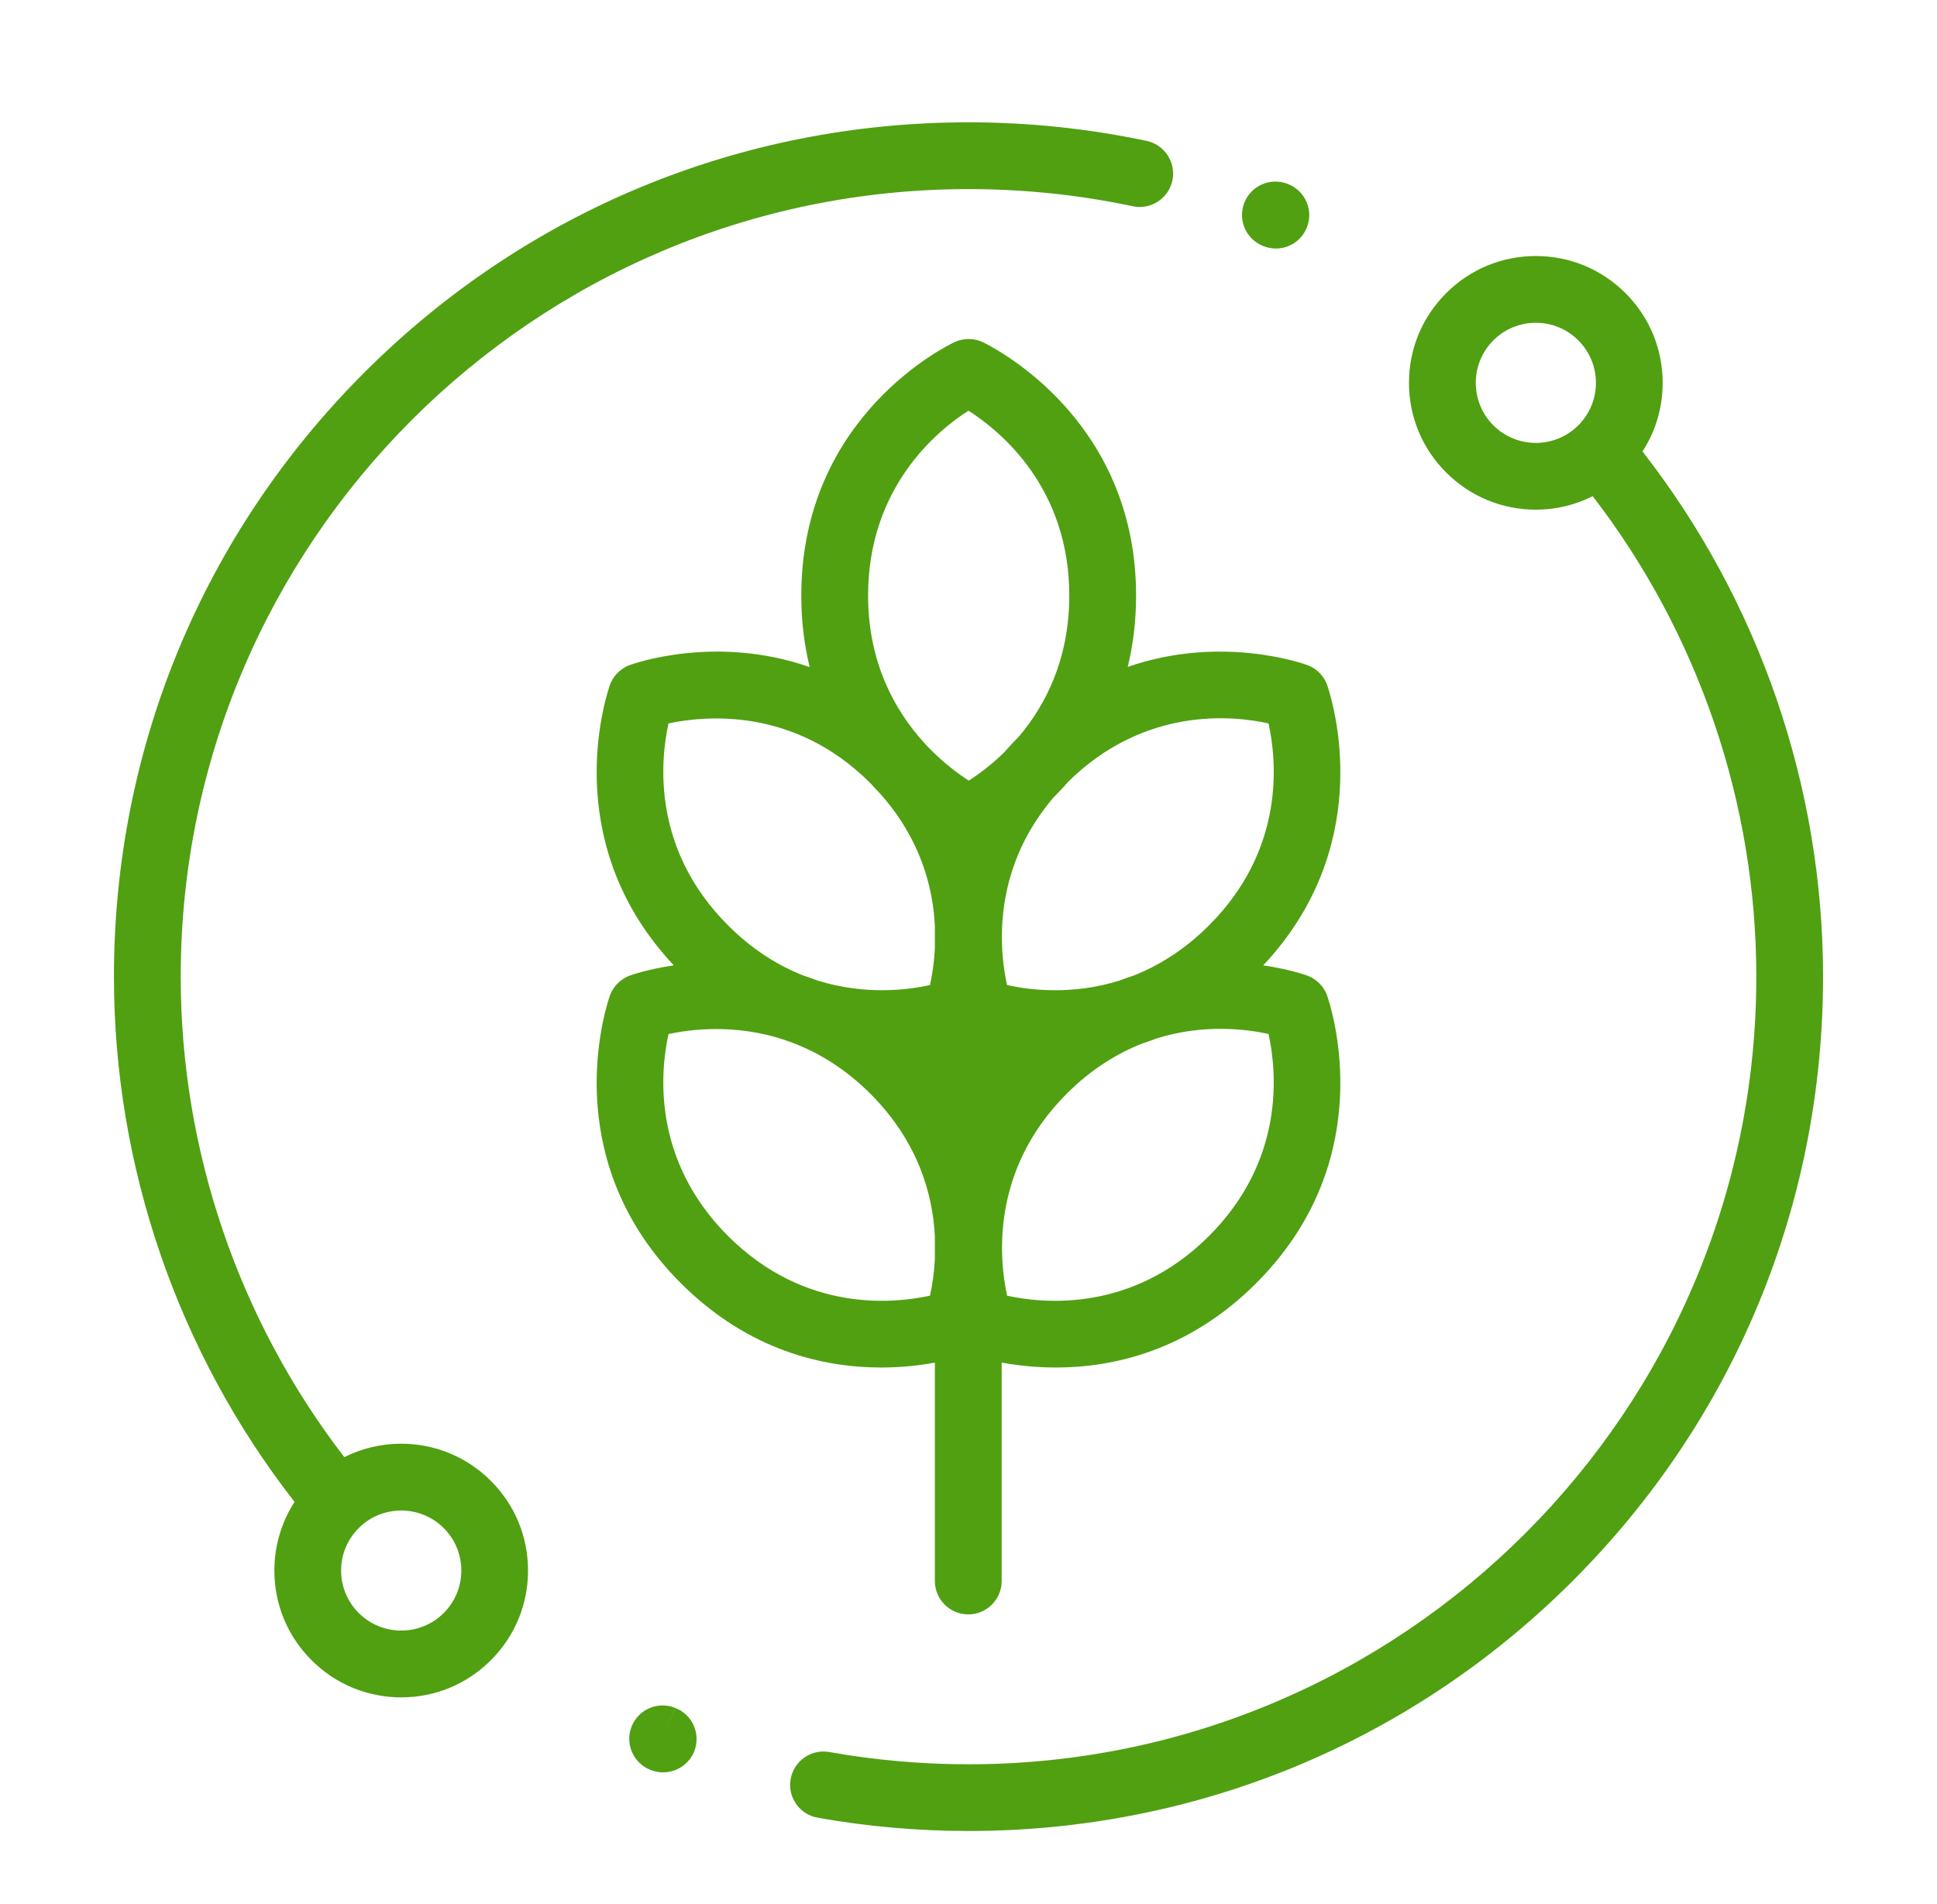<?xml version="1.0" encoding="utf-8"?>
<!-- Generator: Adobe Illustrator 16.0.0, SVG Export Plug-In . SVG Version: 6.00 Build 0)  -->
<!DOCTYPE svg PUBLIC "-//W3C//DTD SVG 1.1//EN" "http://www.w3.org/Graphics/SVG/1.1/DTD/svg11.dtd">
<svg version="1.1" id="Capa_1" xmlns="http://www.w3.org/2000/svg" xmlns:xlink="http://www.w3.org/1999/xlink" x="0px" y="0px"
	 width="68px" height="66.863px" viewBox="0 0 68 66.863" enable-background="new 0 0 68 66.863" xml:space="preserve">
<g>
	<g>
		<g>
			<g>
				<path fill="#50A012" d="M46.614,35.03c-0.103-0.354-0.368-0.643-0.722-0.772c-0.07-0.026-0.649-0.229-1.546-0.36
					c3.833-4.079,2.567-8.844,2.268-9.774c-0.103-0.354-0.368-0.643-0.722-0.771c-0.165-0.061-3.034-1.071-6.302,0.065
					c0.184-0.757,0.293-1.589,0.293-2.502c0-5.844-4.426-8.413-5.313-8.868c-0.323-0.177-0.716-0.193-1.058-0.035
					c-0.219,0.102-5.382,2.572-5.382,8.903c0,0.915,0.109,1.749,0.294,2.508c-3.275-1.146-6.151-0.132-6.315-0.071
					c-0.352,0.129-0.619,0.418-0.722,0.771c-0.3,0.931-1.565,5.695,2.268,9.774c-0.896,0.131-1.475,0.334-1.546,0.36
					c-0.352,0.13-0.619,0.419-0.722,0.772c-0.306,0.95-1.619,5.896,2.513,10.027c2.392,2.392,5.046,2.962,7.034,2.962
					c0.735,0,1.38-0.078,1.885-0.171v7.669c0,0.646,0.526,1.171,1.173,1.171c0.647,0,1.172-0.525,1.172-1.171v-7.671
					c0.51,0.093,1.159,0.173,1.902,0.173c1.989,0,4.644-0.57,7.035-2.962C48.233,40.926,46.919,35.98,46.614,35.03z M32.819,44.195
					c-0.024,0.532-0.1,0.979-0.171,1.3c-1.252,0.278-4.386,0.609-7.09-2.094c-2.663-2.663-2.385-5.746-2.09-7.091
					c0.787-0.17,2.324-0.362,4.025,0.189c0.112,0.042,0.225,0.083,0.336,0.119c0.9,0.343,1.837,0.9,2.724,1.786
					c1.688,1.69,2.194,3.548,2.266,5.009V44.195z M32.819,33.288c-0.024,0.533-0.1,0.979-0.171,1.301
					c-0.777,0.174-2.274,0.363-3.944-0.157c-0.17-0.064-0.339-0.125-0.506-0.179c-0.873-0.345-1.779-0.897-2.64-1.76
					c-2.663-2.663-2.385-5.745-2.09-7.089c1.251-0.271,4.395-0.596,7.085,2.094c0.016,0.018,0.031,0.034,0.049,0.052
					c0.103,0.115,0.205,0.227,0.309,0.332c1.403,1.583,1.842,3.274,1.908,4.624V33.288L32.819,33.288z M34.009,27.41
					c-0.367-0.236-0.896-0.626-1.435-1.186c-0.054-0.062-0.109-0.121-0.166-0.182c-0.979-1.087-1.933-2.756-1.933-5.128
					c0-3.82,2.443-5.803,3.525-6.493c1.159,0.742,3.538,2.725,3.538,6.493c0,2.239-0.84,3.846-1.753,4.932
					c-0.189,0.19-0.367,0.383-0.535,0.575C34.783,26.878,34.334,27.203,34.009,27.41z M35.172,32.908
					c-0.003-1.375,0.354-3.196,1.812-4.905c0.172-0.173,0.346-0.355,0.518-0.555c2.689-2.646,5.787-2.322,7.031-2.046
					c0.296,1.344,0.576,4.427-2.089,7.091c-0.86,0.86-1.764,1.413-2.636,1.759c-0.17,0.054-0.341,0.115-0.513,0.182
					c-1.672,0.521-3.168,0.327-3.941,0.156c-0.087-0.391-0.179-0.965-0.182-1.651C35.172,32.929,35.172,32.918,35.172,32.908z
					 M42.443,43.401c-2.704,2.703-5.838,2.372-7.088,2.096c-0.272-1.247-0.602-4.396,2.093-7.092
					c0.862-0.862,1.768-1.415,2.644-1.76c0.166-0.054,0.335-0.112,0.503-0.179c1.667-0.521,3.162-0.33,3.938-0.159
					C44.828,37.652,45.108,40.735,42.443,43.401z"/>
			</g>
		</g>
		<g>
			<g>
				<path fill="#50A012" d="M40.254,4.948c-2.043-0.433-4.147-0.653-6.253-0.653c-8.014,0-15.547,3.121-21.213,8.788
					C7.122,18.748,4,26.281,4,34.295c0,6.678,2.247,13.195,6.34,18.443c-0.459,0.712-0.708,1.542-0.708,2.411
					c0,1.188,0.463,2.307,1.306,3.148c0.839,0.841,1.959,1.305,3.147,1.305s2.309-0.464,3.148-1.305
					c0.842-0.842,1.304-1.96,1.304-3.148c0-1.19-0.462-2.308-1.304-3.149c-0.84-0.841-1.96-1.305-3.148-1.305
					c-0.704,0-1.385,0.164-1.997,0.472c-3.709-4.814-5.744-10.771-5.744-16.872c0-15.25,12.407-27.655,27.657-27.655
					c1.944,0,3.883,0.202,5.766,0.602c0.633,0.134,1.255-0.271,1.391-0.903C41.291,5.705,40.886,5.083,40.254,4.948z M12.594,53.657
					c0.41-0.412,0.951-0.616,1.491-0.616c0.541,0,1.08,0.204,1.492,0.616c0.398,0.398,0.618,0.927,0.618,1.492
					c0,0.563-0.22,1.093-0.618,1.491c-0.823,0.822-2.161,0.822-2.983,0c-0.398-0.398-0.619-0.929-0.619-1.491
					C11.975,54.584,12.195,54.056,12.594,53.657z"/>
			</g>
		</g>
		<g>
			<g>
				<path fill="#50A012" d="M57.661,15.853c0.461-0.712,0.708-1.541,0.708-2.41c0-1.189-0.463-2.308-1.304-3.149
					c-0.841-0.84-1.961-1.304-3.148-1.304c-1.189,0-2.31,0.464-3.148,1.304c-0.842,0.842-1.306,1.96-1.306,3.149
					c0,1.19,0.464,2.308,1.306,3.148c0.839,0.842,1.959,1.306,3.148,1.306c0.704,0,1.384-0.165,1.996-0.474
					c3.709,4.815,5.744,10.773,5.744,16.872c0,15.25-12.406,27.657-27.656,27.657c-1.64,0-3.284-0.145-4.886-0.431
					c-0.637-0.113-1.245,0.312-1.359,0.949c-0.114,0.637,0.312,1.244,0.948,1.357c1.737,0.31,3.52,0.467,5.297,0.467
					c8.013,0,15.548-3.12,21.214-8.786C60.88,49.843,64,42.309,64,34.295C64,27.618,61.754,21.102,57.661,15.853z M55.408,14.935
					c-0.398,0.398-0.929,0.617-1.491,0.617c-0.564,0-1.094-0.219-1.492-0.617c-0.822-0.822-0.822-2.161,0-2.983
					c0.398-0.398,0.928-0.618,1.492-0.618c0.563,0,1.093,0.22,1.491,0.618s0.618,0.928,0.618,1.491S55.807,14.535,55.408,14.935z"/>
			</g>
		</g>
		<g>
			<g>
				<path fill="#50A012" d="M23.703,59.972l-0.44,1.084l0.438-1.086c-0.601-0.241-1.283,0.048-1.525,0.648
					c-0.243,0.599,0.046,1.282,0.646,1.525l0.036,0.015c0.138,0.052,0.28,0.077,0.42,0.077c0.473,0,0.919-0.286,1.099-0.751
					C24.606,60.879,24.309,60.203,23.703,59.972z"/>
			</g>
		</g>
		<g>
			<g>
				<path fill="#50A012" d="M45.229,6.468l-0.021-0.009c-0.601-0.239-1.282,0.053-1.522,0.654c-0.241,0.602,0.052,1.283,0.652,1.523
					l0.013,0.005c0.145,0.058,0.293,0.086,0.439,0.086c0.464,0,0.902-0.277,1.086-0.734C46.12,7.396,45.83,6.711,45.229,6.468z"/>
			</g>
		</g>
	</g>
</g>
</svg>
